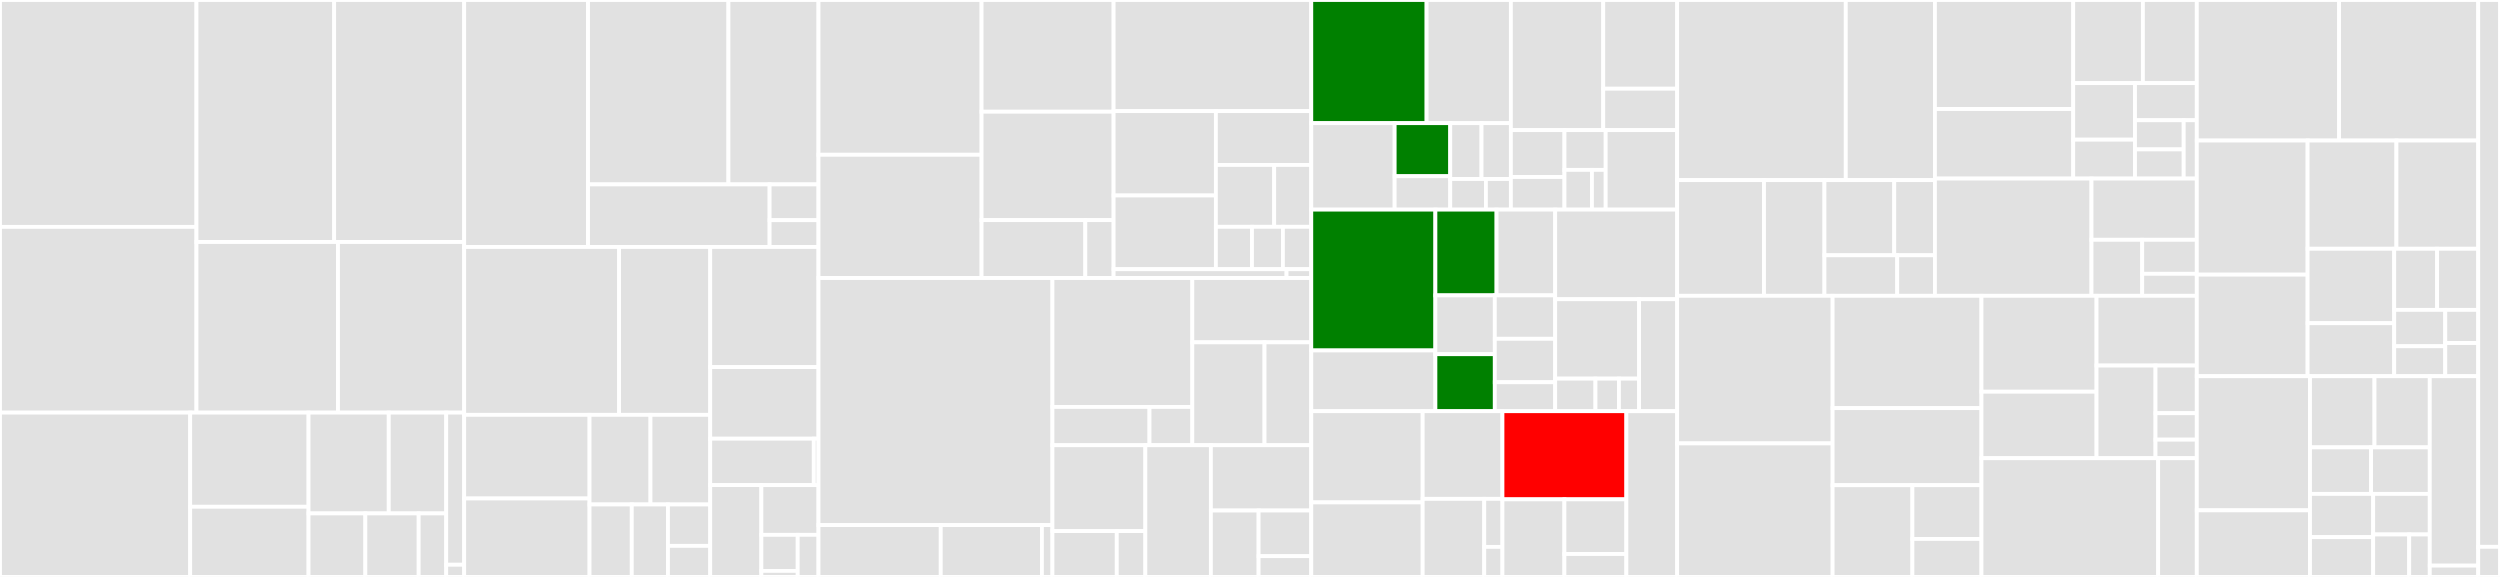 <svg baseProfile="full" width="650" height="150" viewBox="0 0 650 150" version="1.1"
xmlns="http://www.w3.org/2000/svg" xmlns:ev="http://www.w3.org/2001/xml-events"
xmlns:xlink="http://www.w3.org/1999/xlink">

<rect x="0" y="0" width="650" height="150" fill="#333333" stroke="none"/>

<style>rect.s{mask:url(#mask);}</style>
<defs>
  <pattern id="white" width="4" height="4" patternUnits="userSpaceOnUse" patternTransform="rotate(45)">
    <rect width="2" height="2" transform="translate(0,0)" fill="white"></rect>
  </pattern>
  <mask id="mask">
    <rect x="0" y="0" width="100%" height="100%" fill="url(#white)"></rect>
  </mask>
</defs>

<rect x="0" y="0" width="51.082" height="58.991" fill="#e1e1e1" stroke="white" stroke-width="1" class=" tooltipped" data-content="modules/core/04-channel/keeper/grpc_query.go"><title>modules/core/04-channel/keeper/grpc_query.go</title></rect>
<rect x="0" y="58.991" width="51.082" height="48.292" fill="#e1e1e1" stroke="white" stroke-width="1" class=" tooltipped" data-content="modules/core/04-channel/keeper/packet.go"><title>modules/core/04-channel/keeper/packet.go</title></rect>
<rect x="51.082" y="0" width="35.798" height="62.926" fill="#e1e1e1" stroke="white" stroke-width="1" class=" tooltipped" data-content="modules/core/04-channel/keeper/handshake.go"><title>modules/core/04-channel/keeper/handshake.go</title></rect>
<rect x="86.881" y="0" width="33.803" height="62.926" fill="#e1e1e1" stroke="white" stroke-width="1" class=" tooltipped" data-content="modules/core/04-channel/keeper/keeper.go"><title>modules/core/04-channel/keeper/keeper.go</title></rect>
<rect x="51.082" y="62.926" width="36.799" height="44.356" fill="#e1e1e1" stroke="white" stroke-width="1" class=" tooltipped" data-content="modules/core/04-channel/keeper/events.go"><title>modules/core/04-channel/keeper/events.go</title></rect>
<rect x="87.881" y="62.926" width="32.803" height="44.356" fill="#e1e1e1" stroke="white" stroke-width="1" class=" tooltipped" data-content="modules/core/04-channel/keeper/timeout.go"><title>modules/core/04-channel/keeper/timeout.go</title></rect>
<rect x="0" y="107.283" width="49.449" height="42.717" fill="#e1e1e1" stroke="white" stroke-width="1" class=" tooltipped" data-content="modules/core/04-channel/types/msgs.go"><title>modules/core/04-channel/types/msgs.go</title></rect>
<rect x="49.449" y="107.283" width="30.776" height="24.478" fill="#e1e1e1" stroke="white" stroke-width="1" class=" tooltipped" data-content="modules/core/04-channel/types/genesis.go"><title>modules/core/04-channel/types/genesis.go</title></rect>
<rect x="49.449" y="131.761" width="30.776" height="18.239" fill="#e1e1e1" stroke="white" stroke-width="1" class=" tooltipped" data-content="modules/core/04-channel/types/channel.go"><title>modules/core/04-channel/types/channel.go</title></rect>
<rect x="80.225" y="107.283" width="20.854" height="26.208" fill="#e1e1e1" stroke="white" stroke-width="1" class=" tooltipped" data-content="modules/core/04-channel/types/packet.go"><title>modules/core/04-channel/types/packet.go</title></rect>
<rect x="101.08" y="107.283" width="14.936" height="26.208" fill="#e1e1e1" stroke="white" stroke-width="1" class=" tooltipped" data-content="modules/core/04-channel/types/query.go"><title>modules/core/04-channel/types/query.go</title></rect>
<rect x="80.225" y="133.491" width="14.763" height="16.509" fill="#e1e1e1" stroke="white" stroke-width="1" class=" tooltipped" data-content="modules/core/04-channel/types/acknowledgement.go"><title>modules/core/04-channel/types/acknowledgement.go</title></rect>
<rect x="94.989" y="133.491" width="13.869" height="16.509" fill="#e1e1e1" stroke="white" stroke-width="1" class=" tooltipped" data-content="modules/core/04-channel/types/codec.go"><title>modules/core/04-channel/types/codec.go</title></rect>
<rect x="108.858" y="133.491" width="7.158" height="16.509" fill="#e1e1e1" stroke="white" stroke-width="1" class=" tooltipped" data-content="modules/core/04-channel/types/keys.go"><title>modules/core/04-channel/types/keys.go</title></rect>
<rect x="116.016" y="107.283" width="4.668" height="39.553" fill="#e1e1e1" stroke="white" stroke-width="1" class=" tooltipped" data-content="modules/core/04-channel/simulation/decoder.go"><title>modules/core/04-channel/simulation/decoder.go</title></rect>
<rect x="116.016" y="146.836" width="4.668" height="3.164" fill="#e1e1e1" stroke="white" stroke-width="1" class=" tooltipped" data-content="modules/core/04-channel/simulation/genesis.go"><title>modules/core/04-channel/simulation/genesis.go</title></rect>
<rect x="120.684" y="0" width="32.204" height="64.217" fill="#e1e1e1" stroke="white" stroke-width="1" class=" tooltipped" data-content="modules/core/02-client/keeper/keeper.go"><title>modules/core/02-client/keeper/keeper.go</title></rect>
<rect x="152.888" y="0" width="36.508" height="47.947" fill="#e1e1e1" stroke="white" stroke-width="1" class=" tooltipped" data-content="modules/core/02-client/keeper/grpc_query.go"><title>modules/core/02-client/keeper/grpc_query.go</title></rect>
<rect x="189.395" y="0" width="23.414" height="47.947" fill="#e1e1e1" stroke="white" stroke-width="1" class=" tooltipped" data-content="modules/core/02-client/keeper/client.go"><title>modules/core/02-client/keeper/client.go</title></rect>
<rect x="152.888" y="47.947" width="47.211" height="16.27" fill="#e1e1e1" stroke="white" stroke-width="1" class=" tooltipped" data-content="modules/core/02-client/keeper/events.go"><title>modules/core/02-client/keeper/events.go</title></rect>
<rect x="200.099" y="47.947" width="12.711" height="9.297" fill="#e1e1e1" stroke="white" stroke-width="1" class=" tooltipped" data-content="modules/core/02-client/keeper/migrations.go"><title>modules/core/02-client/keeper/migrations.go</title></rect>
<rect x="200.099" y="57.244" width="12.711" height="6.973" fill="#e1e1e1" stroke="white" stroke-width="1" class=" tooltipped" data-content="modules/core/02-client/keeper/encoding.go"><title>modules/core/02-client/keeper/encoding.go</title></rect>
<rect x="120.684" y="64.217" width="40.278" height="43.642" fill="#e1e1e1" stroke="white" stroke-width="1" class=" tooltipped" data-content="modules/core/02-client/types/msgs.go"><title>modules/core/02-client/types/msgs.go</title></rect>
<rect x="160.962" y="64.217" width="23.693" height="43.642" fill="#e1e1e1" stroke="white" stroke-width="1" class=" tooltipped" data-content="modules/core/02-client/types/genesis.go"><title>modules/core/02-client/types/genesis.go</title></rect>
<rect x="120.684" y="107.859" width="32.599" height="21.75" fill="#e1e1e1" stroke="white" stroke-width="1" class=" tooltipped" data-content="modules/core/02-client/types/codec.go"><title>modules/core/02-client/types/codec.go</title></rect>
<rect x="120.684" y="129.609" width="32.599" height="20.391" fill="#e1e1e1" stroke="white" stroke-width="1" class=" tooltipped" data-content="modules/core/02-client/types/height.go"><title>modules/core/02-client/types/height.go</title></rect>
<rect x="153.283" y="107.859" width="15.845" height="23.307" fill="#e1e1e1" stroke="white" stroke-width="1" class=" tooltipped" data-content="modules/core/02-client/types/client.go"><title>modules/core/02-client/types/client.go</title></rect>
<rect x="169.128" y="107.859" width="15.528" height="23.307" fill="#e1e1e1" stroke="white" stroke-width="1" class=" tooltipped" data-content="modules/core/02-client/types/encoding.go"><title>modules/core/02-client/types/encoding.go</title></rect>
<rect x="153.283" y="131.166" width="10.98" height="18.834" fill="#e1e1e1" stroke="white" stroke-width="1" class=" tooltipped" data-content="modules/core/02-client/types/query.go"><title>modules/core/02-client/types/query.go</title></rect>
<rect x="164.263" y="131.166" width="9.412" height="18.834" fill="#e1e1e1" stroke="white" stroke-width="1" class=" tooltipped" data-content="modules/core/02-client/types/keys.go"><title>modules/core/02-client/types/keys.go</title></rect>
<rect x="173.675" y="131.166" width="10.98" height="10.762" fill="#e1e1e1" stroke="white" stroke-width="1" class=" tooltipped" data-content="modules/core/02-client/types/params.go"><title>modules/core/02-client/types/params.go</title></rect>
<rect x="173.675" y="141.928" width="10.98" height="8.072" fill="#e1e1e1" stroke="white" stroke-width="1" class=" tooltipped" data-content="modules/core/02-client/types/params_legacy.go"><title>modules/core/02-client/types/params_legacy.go</title></rect>
<rect x="184.655" y="64.217" width="28.154" height="31.218" fill="#e1e1e1" stroke="white" stroke-width="1" class=" tooltipped" data-content="modules/core/02-client/migrations/v7/store.go"><title>modules/core/02-client/migrations/v7/store.go</title></rect>
<rect x="184.655" y="95.435" width="28.154" height="18.626" fill="#e1e1e1" stroke="white" stroke-width="1" class=" tooltipped" data-content="modules/core/02-client/migrations/v7/solomachine.go"><title>modules/core/02-client/migrations/v7/solomachine.go</title></rect>
<rect x="184.655" y="114.06" width="26.93" height="12.067" fill="#e1e1e1" stroke="white" stroke-width="1" class=" tooltipped" data-content="modules/core/02-client/migrations/v7/genesis.go"><title>modules/core/02-client/migrations/v7/genesis.go</title></rect>
<rect x="211.586" y="114.06" width="1.224" height="12.067" fill="#e1e1e1" stroke="white" stroke-width="1" class=" tooltipped" data-content="modules/core/02-client/migrations/v7/localhost.go"><title>modules/core/02-client/migrations/v7/localhost.go</title></rect>
<rect x="184.655" y="126.128" width="13.304" height="23.872" fill="#e1e1e1" stroke="white" stroke-width="1" class=" tooltipped" data-content="modules/core/02-client/genesis.go"><title>modules/core/02-client/genesis.go</title></rect>
<rect x="197.959" y="126.128" width="14.851" height="12.931" fill="#e1e1e1" stroke="white" stroke-width="1" class=" tooltipped" data-content="modules/core/02-client/abci.go"><title>modules/core/02-client/abci.go</title></rect>
<rect x="197.959" y="139.059" width="9.45" height="9.378" fill="#e1e1e1" stroke="white" stroke-width="1" class=" tooltipped" data-content="modules/core/02-client/simulation/decoder.go"><title>modules/core/02-client/simulation/decoder.go</title></rect>
<rect x="197.959" y="148.437" width="9.45" height="1.563" fill="#e1e1e1" stroke="white" stroke-width="1" class=" tooltipped" data-content="modules/core/02-client/simulation/genesis.go"><title>modules/core/02-client/simulation/genesis.go</title></rect>
<rect x="207.409" y="139.059" width="5.4" height="10.941" fill="#e1e1e1" stroke="white" stroke-width="1" class=" tooltipped" data-content="modules/core/02-client/module.go"><title>modules/core/02-client/module.go</title></rect>
<rect x="212.81" y="0" width="42.4" height="40.239" fill="#e1e1e1" stroke="white" stroke-width="1" class=" tooltipped" data-content="modules/core/03-connection/keeper/verify.go"><title>modules/core/03-connection/keeper/verify.go</title></rect>
<rect x="212.81" y="40.239" width="42.4" height="32.052" fill="#e1e1e1" stroke="white" stroke-width="1" class=" tooltipped" data-content="modules/core/03-connection/keeper/handshake.go"><title>modules/core/03-connection/keeper/handshake.go</title></rect>
<rect x="255.209" y="0" width="34.329" height="29.045" fill="#e1e1e1" stroke="white" stroke-width="1" class=" tooltipped" data-content="modules/core/03-connection/keeper/keeper.go"><title>modules/core/03-connection/keeper/keeper.go</title></rect>
<rect x="255.209" y="29.045" width="34.329" height="28.185" fill="#e1e1e1" stroke="white" stroke-width="1" class=" tooltipped" data-content="modules/core/03-connection/keeper/grpc_query.go"><title>modules/core/03-connection/keeper/grpc_query.go</title></rect>
<rect x="255.209" y="57.23" width="26.972" height="15.061" fill="#e1e1e1" stroke="white" stroke-width="1" class=" tooltipped" data-content="modules/core/03-connection/keeper/events.go"><title>modules/core/03-connection/keeper/events.go</title></rect>
<rect x="282.182" y="57.23" width="7.356" height="15.061" fill="#e1e1e1" stroke="white" stroke-width="1" class=" tooltipped" data-content="modules/core/03-connection/keeper/migrations.go"><title>modules/core/03-connection/keeper/migrations.go</title></rect>
<rect x="289.538" y="0" width="51.391" height="28.887" fill="#e1e1e1" stroke="white" stroke-width="1" class=" tooltipped" data-content="modules/core/03-connection/types/msgs.go"><title>modules/core/03-connection/types/msgs.go</title></rect>
<rect x="289.538" y="28.887" width="26.594" height="21.94" fill="#e1e1e1" stroke="white" stroke-width="1" class=" tooltipped" data-content="modules/core/03-connection/types/version.go"><title>modules/core/03-connection/types/version.go</title></rect>
<rect x="289.538" y="50.828" width="26.594" height="19.163" fill="#e1e1e1" stroke="white" stroke-width="1" class=" tooltipped" data-content="modules/core/03-connection/types/connection.go"><title>modules/core/03-connection/types/connection.go</title></rect>
<rect x="316.132" y="28.887" width="24.797" height="13.999" fill="#e1e1e1" stroke="white" stroke-width="1" class=" tooltipped" data-content="modules/core/03-connection/types/genesis.go"><title>modules/core/03-connection/types/genesis.go</title></rect>
<rect x="316.132" y="42.887" width="15.154" height="16.084" fill="#e1e1e1" stroke="white" stroke-width="1" class=" tooltipped" data-content="modules/core/03-connection/types/query.go"><title>modules/core/03-connection/types/query.go</title></rect>
<rect x="331.285" y="42.887" width="9.643" height="16.084" fill="#e1e1e1" stroke="white" stroke-width="1" class=" tooltipped" data-content="modules/core/03-connection/types/codec.go"><title>modules/core/03-connection/types/codec.go</title></rect>
<rect x="316.132" y="58.971" width="9.383" height="11.021" fill="#e1e1e1" stroke="white" stroke-width="1" class=" tooltipped" data-content="modules/core/03-connection/types/keys.go"><title>modules/core/03-connection/types/keys.go</title></rect>
<rect x="325.514" y="58.971" width="8.042" height="11.021" fill="#e1e1e1" stroke="white" stroke-width="1" class=" tooltipped" data-content="modules/core/03-connection/types/params_legacy.go"><title>modules/core/03-connection/types/params_legacy.go</title></rect>
<rect x="333.557" y="58.971" width="7.372" height="11.021" fill="#e1e1e1" stroke="white" stroke-width="1" class=" tooltipped" data-content="modules/core/03-connection/types/params.go"><title>modules/core/03-connection/types/params.go</title></rect>
<rect x="289.538" y="69.991" width="44.967" height="2.3" fill="#e1e1e1" stroke="white" stroke-width="1" class=" tooltipped" data-content="modules/core/03-connection/simulation/decoder.go"><title>modules/core/03-connection/simulation/decoder.go</title></rect>
<rect x="334.505" y="69.991" width="6.424" height="2.3" fill="#e1e1e1" stroke="white" stroke-width="1" class=" tooltipped" data-content="modules/core/03-connection/simulation/genesis.go"><title>modules/core/03-connection/simulation/genesis.go</title></rect>
<rect x="212.81" y="72.291" width="60.828" height="64.232" fill="#e1e1e1" stroke="white" stroke-width="1" class=" tooltipped" data-content="modules/core/keeper/msg_server.go"><title>modules/core/keeper/msg_server.go</title></rect>
<rect x="212.81" y="136.522" width="31.784" height="13.478" fill="#e1e1e1" stroke="white" stroke-width="1" class=" tooltipped" data-content="modules/core/keeper/grpc_query.go"><title>modules/core/keeper/grpc_query.go</title></rect>
<rect x="244.594" y="136.522" width="26.304" height="13.478" fill="#e1e1e1" stroke="white" stroke-width="1" class=" tooltipped" data-content="modules/core/keeper/keeper.go"><title>modules/core/keeper/keeper.go</title></rect>
<rect x="270.898" y="136.522" width="2.74" height="13.478" fill="#e1e1e1" stroke="white" stroke-width="1" class=" tooltipped" data-content="modules/core/keeper/migrations.go"><title>modules/core/keeper/migrations.go</title></rect>
<rect x="273.638" y="72.291" width="36.364" height="33.512" fill="#e1e1e1" stroke="white" stroke-width="1" class=" tooltipped" data-content="modules/core/23-commitment/types/merkle.go"><title>modules/core/23-commitment/types/merkle.go</title></rect>
<rect x="273.638" y="105.803" width="25.232" height="9.952" fill="#e1e1e1" stroke="white" stroke-width="1" class=" tooltipped" data-content="modules/core/23-commitment/types/codec.go"><title>modules/core/23-commitment/types/codec.go</title></rect>
<rect x="298.87" y="105.803" width="11.132" height="9.952" fill="#e1e1e1" stroke="white" stroke-width="1" class=" tooltipped" data-content="modules/core/23-commitment/types/utils.go"><title>modules/core/23-commitment/types/utils.go</title></rect>
<rect x="310.002" y="72.291" width="30.927" height="16.717" fill="#e1e1e1" stroke="white" stroke-width="1" class=" tooltipped" data-content="modules/core/24-host/keys.go"><title>modules/core/24-host/keys.go</title></rect>
<rect x="310.002" y="89.008" width="18.777" height="26.747" fill="#e1e1e1" stroke="white" stroke-width="1" class=" tooltipped" data-content="modules/core/24-host/parse.go"><title>modules/core/24-host/parse.go</title></rect>
<rect x="328.779" y="89.008" width="12.15" height="26.747" fill="#e1e1e1" stroke="white" stroke-width="1" class=" tooltipped" data-content="modules/core/24-host/validate.go"><title>modules/core/24-host/validate.go</title></rect>
<rect x="273.638" y="115.755" width="24.156" height="22.32" fill="#e1e1e1" stroke="white" stroke-width="1" class=" tooltipped" data-content="modules/core/simulation/proposals.go"><title>modules/core/simulation/proposals.go</title></rect>
<rect x="273.638" y="138.075" width="16.723" height="11.925" fill="#e1e1e1" stroke="white" stroke-width="1" class=" tooltipped" data-content="modules/core/simulation/genesis.go"><title>modules/core/simulation/genesis.go</title></rect>
<rect x="290.361" y="138.075" width="7.433" height="11.925" fill="#e1e1e1" stroke="white" stroke-width="1" class=" tooltipped" data-content="modules/core/simulation/decoder.go"><title>modules/core/simulation/decoder.go</title></rect>
<rect x="297.793" y="115.755" width="17.038" height="34.245" fill="#e1e1e1" stroke="white" stroke-width="1" class=" tooltipped" data-content="modules/core/module.go"><title>modules/core/module.go</title></rect>
<rect x="314.832" y="115.755" width="26.097" height="16.981" fill="#e1e1e1" stroke="white" stroke-width="1" class=" tooltipped" data-content="modules/core/ante/ante.go"><title>modules/core/ante/ante.go</title></rect>
<rect x="314.832" y="132.736" width="12.407" height="17.264" fill="#e1e1e1" stroke="white" stroke-width="1" class=" tooltipped" data-content="modules/core/05-port/keeper/keeper.go"><title>modules/core/05-port/keeper/keeper.go</title></rect>
<rect x="327.239" y="132.736" width="13.69" height="11.869" fill="#e1e1e1" stroke="white" stroke-width="1" class=" tooltipped" data-content="modules/core/migrations/v7/genesis.go"><title>modules/core/migrations/v7/genesis.go</title></rect>
<rect x="327.239" y="144.605" width="13.69" height="5.395" fill="#e1e1e1" stroke="white" stroke-width="1" class=" tooltipped" data-content="modules/core/genesis.go"><title>modules/core/genesis.go</title></rect>
<rect x="340.929" y="0" width="29.987" height="32.019" fill="green" stroke="white" stroke-width="1" class=" tooltipped" data-content="modules/apps/27-interchain-accounts/host/keeper/keeper.go"><title>modules/apps/27-interchain-accounts/host/keeper/keeper.go</title></rect>
<rect x="370.916" y="0" width="21.914" height="32.019" fill="#e1e1e1" stroke="white" stroke-width="1" class=" tooltipped" data-content="modules/apps/27-interchain-accounts/host/keeper/relay.go"><title>modules/apps/27-interchain-accounts/host/keeper/relay.go</title></rect>
<rect x="340.929" y="32.019" width="21.68" height="22.484" fill="#e1e1e1" stroke="white" stroke-width="1" class=" tooltipped" data-content="modules/apps/27-interchain-accounts/host/keeper/handshake.go"><title>modules/apps/27-interchain-accounts/host/keeper/handshake.go</title></rect>
<rect x="362.609" y="32.019" width="14.453" height="13.797" fill="green" stroke="white" stroke-width="1" class=" tooltipped" data-content="modules/apps/27-interchain-accounts/host/keeper/genesis.go"><title>modules/apps/27-interchain-accounts/host/keeper/genesis.go</title></rect>
<rect x="362.609" y="45.816" width="14.453" height="8.687" fill="#e1e1e1" stroke="white" stroke-width="1" class=" tooltipped" data-content="modules/apps/27-interchain-accounts/host/keeper/account.go"><title>modules/apps/27-interchain-accounts/host/keeper/account.go</title></rect>
<rect x="377.062" y="32.019" width="8.138" height="14.521" fill="#e1e1e1" stroke="white" stroke-width="1" class=" tooltipped" data-content="modules/apps/27-interchain-accounts/host/keeper/events.go"><title>modules/apps/27-interchain-accounts/host/keeper/events.go</title></rect>
<rect x="385.2" y="32.019" width="7.629" height="14.521" fill="#e1e1e1" stroke="white" stroke-width="1" class=" tooltipped" data-content="modules/apps/27-interchain-accounts/host/keeper/migrations.go"><title>modules/apps/27-interchain-accounts/host/keeper/migrations.go</title></rect>
<rect x="377.062" y="46.54" width="9.275" height="7.963" fill="#e1e1e1" stroke="white" stroke-width="1" class=" tooltipped" data-content="modules/apps/27-interchain-accounts/host/keeper/msg_server.go"><title>modules/apps/27-interchain-accounts/host/keeper/msg_server.go</title></rect>
<rect x="386.337" y="46.54" width="6.492" height="7.963" fill="#e1e1e1" stroke="white" stroke-width="1" class=" tooltipped" data-content="modules/apps/27-interchain-accounts/host/keeper/grpc_query.go"><title>modules/apps/27-interchain-accounts/host/keeper/grpc_query.go</title></rect>
<rect x="392.83" y="0" width="24.016" height="33.83" fill="#e1e1e1" stroke="white" stroke-width="1" class=" tooltipped" data-content="modules/apps/27-interchain-accounts/host/client/cli/tx.go"><title>modules/apps/27-interchain-accounts/host/client/cli/tx.go</title></rect>
<rect x="416.845" y="0" width="19.213" height="23.066" fill="#e1e1e1" stroke="white" stroke-width="1" class=" tooltipped" data-content="modules/apps/27-interchain-accounts/host/client/cli/query.go"><title>modules/apps/27-interchain-accounts/host/client/cli/query.go</title></rect>
<rect x="416.845" y="23.066" width="19.213" height="10.764" fill="#e1e1e1" stroke="white" stroke-width="1" class=" tooltipped" data-content="modules/apps/27-interchain-accounts/host/client/cli/cli.go"><title>modules/apps/27-interchain-accounts/host/client/cli/cli.go</title></rect>
<rect x="392.83" y="33.83" width="13.933" height="12.192" fill="#e1e1e1" stroke="white" stroke-width="1" class=" tooltipped" data-content="modules/apps/27-interchain-accounts/host/types/params_legacy.go"><title>modules/apps/27-interchain-accounts/host/types/params_legacy.go</title></rect>
<rect x="392.83" y="46.022" width="13.933" height="8.481" fill="#e1e1e1" stroke="white" stroke-width="1" class=" tooltipped" data-content="modules/apps/27-interchain-accounts/host/types/msgs.go"><title>modules/apps/27-interchain-accounts/host/types/msgs.go</title></rect>
<rect x="406.763" y="33.83" width="10.718" height="10.337" fill="#e1e1e1" stroke="white" stroke-width="1" class=" tooltipped" data-content="modules/apps/27-interchain-accounts/host/types/params.go"><title>modules/apps/27-interchain-accounts/host/types/params.go</title></rect>
<rect x="406.763" y="44.166" width="7.145" height="10.337" fill="#e1e1e1" stroke="white" stroke-width="1" class=" tooltipped" data-content="modules/apps/27-interchain-accounts/host/types/keys.go"><title>modules/apps/27-interchain-accounts/host/types/keys.go</title></rect>
<rect x="413.908" y="44.166" width="3.573" height="10.337" fill="#e1e1e1" stroke="white" stroke-width="1" class=" tooltipped" data-content="modules/apps/27-interchain-accounts/host/types/codec.go"><title>modules/apps/27-interchain-accounts/host/types/codec.go</title></rect>
<rect x="417.48" y="33.83" width="18.577" height="20.674" fill="#e1e1e1" stroke="white" stroke-width="1" class=" tooltipped" data-content="modules/apps/27-interchain-accounts/host/ibc_module.go"><title>modules/apps/27-interchain-accounts/host/ibc_module.go</title></rect>
<rect x="340.929" y="54.503" width="32.273" height="36.616" fill="green" stroke="white" stroke-width="1" class=" tooltipped" data-content="modules/apps/27-interchain-accounts/controller/keeper/keeper.go"><title>modules/apps/27-interchain-accounts/controller/keeper/keeper.go</title></rect>
<rect x="340.929" y="91.119" width="32.273" height="15.791" fill="#e1e1e1" stroke="white" stroke-width="1" class=" tooltipped" data-content="modules/apps/27-interchain-accounts/controller/keeper/handshake.go"><title>modules/apps/27-interchain-accounts/controller/keeper/handshake.go</title></rect>
<rect x="373.202" y="54.503" width="15.904" height="22.291" fill="green" stroke="white" stroke-width="1" class=" tooltipped" data-content="modules/apps/27-interchain-accounts/controller/keeper/account.go"><title>modules/apps/27-interchain-accounts/controller/keeper/account.go</title></rect>
<rect x="389.107" y="54.503" width="15.242" height="22.291" fill="#e1e1e1" stroke="white" stroke-width="1" class=" tooltipped" data-content="modules/apps/27-interchain-accounts/controller/keeper/msg_server.go"><title>modules/apps/27-interchain-accounts/controller/keeper/msg_server.go</title></rect>
<rect x="373.202" y="76.794" width="15.45" height="15.297" fill="#e1e1e1" stroke="white" stroke-width="1" class=" tooltipped" data-content="modules/apps/27-interchain-accounts/controller/keeper/migrations.go"><title>modules/apps/27-interchain-accounts/controller/keeper/migrations.go</title></rect>
<rect x="373.202" y="92.091" width="15.45" height="14.819" fill="green" stroke="white" stroke-width="1" class=" tooltipped" data-content="modules/apps/27-interchain-accounts/controller/keeper/genesis.go"><title>modules/apps/27-interchain-accounts/controller/keeper/genesis.go</title></rect>
<rect x="388.653" y="76.794" width="15.696" height="11.294" fill="#e1e1e1" stroke="white" stroke-width="1" class=" tooltipped" data-content="modules/apps/27-interchain-accounts/controller/keeper/grpc_query.go"><title>modules/apps/27-interchain-accounts/controller/keeper/grpc_query.go</title></rect>
<rect x="388.653" y="88.087" width="15.696" height="11.294" fill="#e1e1e1" stroke="white" stroke-width="1" class=" tooltipped" data-content="modules/apps/27-interchain-accounts/controller/keeper/relay.go"><title>modules/apps/27-interchain-accounts/controller/keeper/relay.go</title></rect>
<rect x="388.653" y="99.381" width="15.696" height="7.529" fill="#e1e1e1" stroke="white" stroke-width="1" class=" tooltipped" data-content="modules/apps/27-interchain-accounts/controller/keeper/events.go"><title>modules/apps/27-interchain-accounts/controller/keeper/events.go</title></rect>
<rect x="404.348" y="54.503" width="31.71" height="23.292" fill="#e1e1e1" stroke="white" stroke-width="1" class=" tooltipped" data-content="modules/apps/27-interchain-accounts/controller/ibc_middleware.go"><title>modules/apps/27-interchain-accounts/controller/ibc_middleware.go</title></rect>
<rect x="404.348" y="77.795" width="21.816" height="20.651" fill="#e1e1e1" stroke="white" stroke-width="1" class=" tooltipped" data-content="modules/apps/27-interchain-accounts/controller/types/msgs.go"><title>modules/apps/27-interchain-accounts/controller/types/msgs.go</title></rect>
<rect x="404.348" y="98.446" width="10.472" height="8.464" fill="#e1e1e1" stroke="white" stroke-width="1" class=" tooltipped" data-content="modules/apps/27-interchain-accounts/controller/types/params_legacy.go"><title>modules/apps/27-interchain-accounts/controller/types/params_legacy.go</title></rect>
<rect x="414.82" y="98.446" width="6.109" height="8.464" fill="#e1e1e1" stroke="white" stroke-width="1" class=" tooltipped" data-content="modules/apps/27-interchain-accounts/controller/types/codec.go"><title>modules/apps/27-interchain-accounts/controller/types/codec.go</title></rect>
<rect x="420.929" y="98.446" width="5.236" height="8.464" fill="#e1e1e1" stroke="white" stroke-width="1" class=" tooltipped" data-content="modules/apps/27-interchain-accounts/controller/types/params.go"><title>modules/apps/27-interchain-accounts/controller/types/params.go</title></rect>
<rect x="426.164" y="77.795" width="9.893" height="29.115" fill="#e1e1e1" stroke="white" stroke-width="1" class=" tooltipped" data-content="modules/apps/27-interchain-accounts/controller/migrations/v6/migrations.go"><title>modules/apps/27-interchain-accounts/controller/migrations/v6/migrations.go</title></rect>
<rect x="340.929" y="106.91" width="28.967" height="23.712" fill="#e1e1e1" stroke="white" stroke-width="1" class=" tooltipped" data-content="modules/apps/27-interchain-accounts/types/metadata.go"><title>modules/apps/27-interchain-accounts/types/metadata.go</title></rect>
<rect x="340.929" y="130.622" width="28.967" height="19.378" fill="#e1e1e1" stroke="white" stroke-width="1" class=" tooltipped" data-content="modules/apps/27-interchain-accounts/types/account.go"><title>modules/apps/27-interchain-accounts/types/account.go</title></rect>
<rect x="369.896" y="106.91" width="20.74" height="22.791" fill="#e1e1e1" stroke="white" stroke-width="1" class=" tooltipped" data-content="modules/apps/27-interchain-accounts/types/codec.go"><title>modules/apps/27-interchain-accounts/types/codec.go</title></rect>
<rect x="369.896" y="129.701" width="16.01" height="20.299" fill="#e1e1e1" stroke="white" stroke-width="1" class=" tooltipped" data-content="modules/apps/27-interchain-accounts/types/packet.go"><title>modules/apps/27-interchain-accounts/types/packet.go</title></rect>
<rect x="385.906" y="129.701" width="4.73" height="12.491" fill="#e1e1e1" stroke="white" stroke-width="1" class=" tooltipped" data-content="modules/apps/27-interchain-accounts/types/keys.go"><title>modules/apps/27-interchain-accounts/types/keys.go</title></rect>
<rect x="385.906" y="142.193" width="4.73" height="7.807" fill="#e1e1e1" stroke="white" stroke-width="1" class=" tooltipped" data-content="modules/apps/27-interchain-accounts/types/port.go"><title>modules/apps/27-interchain-accounts/types/port.go</title></rect>
<rect x="390.636" y="106.91" width="32.224" height="22.92" fill="red" stroke="white" stroke-width="1" class=" tooltipped" data-content="modules/apps/27-interchain-accounts/module.go"><title>modules/apps/27-interchain-accounts/module.go</title></rect>
<rect x="390.636" y="129.83" width="16.112" height="20.17" fill="#e1e1e1" stroke="white" stroke-width="1" class=" tooltipped" data-content="modules/apps/27-interchain-accounts/simulation/genesis.go"><title>modules/apps/27-interchain-accounts/simulation/genesis.go</title></rect>
<rect x="406.748" y="129.83" width="16.112" height="14.211" fill="#e1e1e1" stroke="white" stroke-width="1" class=" tooltipped" data-content="modules/apps/27-interchain-accounts/simulation/proposals.go"><title>modules/apps/27-interchain-accounts/simulation/proposals.go</title></rect>
<rect x="406.748" y="144.041" width="16.112" height="5.959" fill="#e1e1e1" stroke="white" stroke-width="1" class=" tooltipped" data-content="modules/apps/27-interchain-accounts/simulation/decoder.go"><title>modules/apps/27-interchain-accounts/simulation/decoder.go</title></rect>
<rect x="422.86" y="106.91" width="13.198" height="43.09" fill="#e1e1e1" stroke="white" stroke-width="1" class=" tooltipped" data-content="modules/apps/27-interchain-accounts/genesis/types/genesis.go"><title>modules/apps/27-interchain-accounts/genesis/types/genesis.go</title></rect>
<rect x="436.058" y="0" width="43.844" height="46.831" fill="#e1e1e1" stroke="white" stroke-width="1" class=" tooltipped" data-content="modules/apps/transfer/keeper/relay.go"><title>modules/apps/transfer/keeper/relay.go</title></rect>
<rect x="479.902" y="0" width="23.184" height="46.831" fill="#e1e1e1" stroke="white" stroke-width="1" class=" tooltipped" data-content="modules/apps/transfer/keeper/keeper.go"><title>modules/apps/transfer/keeper/keeper.go</title></rect>
<rect x="436.058" y="46.831" width="22.588" height="30.082" fill="#e1e1e1" stroke="white" stroke-width="1" class=" tooltipped" data-content="modules/apps/transfer/keeper/grpc_query.go"><title>modules/apps/transfer/keeper/grpc_query.go</title></rect>
<rect x="458.646" y="46.831" width="15.713" height="30.082" fill="#e1e1e1" stroke="white" stroke-width="1" class=" tooltipped" data-content="modules/apps/transfer/keeper/migrations.go"><title>modules/apps/transfer/keeper/migrations.go</title></rect>
<rect x="474.359" y="46.831" width="18.143" height="19.541" fill="#e1e1e1" stroke="white" stroke-width="1" class=" tooltipped" data-content="modules/apps/transfer/keeper/msg_server.go"><title>modules/apps/transfer/keeper/msg_server.go</title></rect>
<rect x="492.502" y="46.831" width="10.583" height="19.541" fill="#e1e1e1" stroke="white" stroke-width="1" class=" tooltipped" data-content="modules/apps/transfer/keeper/invariants.go"><title>modules/apps/transfer/keeper/invariants.go</title></rect>
<rect x="474.359" y="66.372" width="18.917" height="10.542" fill="#e1e1e1" stroke="white" stroke-width="1" class=" tooltipped" data-content="modules/apps/transfer/keeper/genesis.go"><title>modules/apps/transfer/keeper/genesis.go</title></rect>
<rect x="493.276" y="66.372" width="9.809" height="10.542" fill="#e1e1e1" stroke="white" stroke-width="1" class=" tooltipped" data-content="modules/apps/transfer/keeper/encoding.go"><title>modules/apps/transfer/keeper/encoding.go</title></rect>
<rect x="503.085" y="0" width="35.951" height="28.351" fill="#e1e1e1" stroke="white" stroke-width="1" class=" tooltipped" data-content="modules/apps/transfer/types/trace.go"><title>modules/apps/transfer/types/trace.go</title></rect>
<rect x="503.085" y="28.351" width="35.951" height="18.079" fill="#e1e1e1" stroke="white" stroke-width="1" class=" tooltipped" data-content="modules/apps/transfer/types/transfer_authorization.go"><title>modules/apps/transfer/types/transfer_authorization.go</title></rect>
<rect x="539.036" y="0" width="18.118" height="21.606" fill="#e1e1e1" stroke="white" stroke-width="1" class=" tooltipped" data-content="modules/apps/transfer/types/msgs.go"><title>modules/apps/transfer/types/msgs.go</title></rect>
<rect x="557.153" y="0" width="14.015" height="21.606" fill="#e1e1e1" stroke="white" stroke-width="1" class=" tooltipped" data-content="modules/apps/transfer/types/packet.go"><title>modules/apps/transfer/types/packet.go</title></rect>
<rect x="539.036" y="21.606" width="16.066" height="14.71" fill="#e1e1e1" stroke="white" stroke-width="1" class=" tooltipped" data-content="modules/apps/transfer/types/codec.go"><title>modules/apps/transfer/types/codec.go</title></rect>
<rect x="539.036" y="36.317" width="16.066" height="10.113" fill="#e1e1e1" stroke="white" stroke-width="1" class=" tooltipped" data-content="modules/apps/transfer/types/genesis.go"><title>modules/apps/transfer/types/genesis.go</title></rect>
<rect x="555.102" y="21.606" width="16.066" height="9.654" fill="#e1e1e1" stroke="white" stroke-width="1" class=" tooltipped" data-content="modules/apps/transfer/types/coin.go"><title>modules/apps/transfer/types/coin.go</title></rect>
<rect x="555.102" y="31.26" width="12.658" height="7.585" fill="#e1e1e1" stroke="white" stroke-width="1" class=" tooltipped" data-content="modules/apps/transfer/types/keys.go"><title>modules/apps/transfer/types/keys.go</title></rect>
<rect x="555.102" y="38.845" width="12.658" height="7.585" fill="#e1e1e1" stroke="white" stroke-width="1" class=" tooltipped" data-content="modules/apps/transfer/types/params_legacy.go"><title>modules/apps/transfer/types/params_legacy.go</title></rect>
<rect x="567.761" y="31.26" width="3.408" height="15.17" fill="#e1e1e1" stroke="white" stroke-width="1" class=" tooltipped" data-content="modules/apps/transfer/types/params.go"><title>modules/apps/transfer/types/params.go</title></rect>
<rect x="503.085" y="46.43" width="40.705" height="30.483" fill="#e1e1e1" stroke="white" stroke-width="1" class=" tooltipped" data-content="modules/apps/transfer/ibc_module.go"><title>modules/apps/transfer/ibc_module.go</title></rect>
<rect x="543.79" y="46.43" width="27.379" height="15.916" fill="#e1e1e1" stroke="white" stroke-width="1" class=" tooltipped" data-content="modules/apps/transfer/module.go"><title>modules/apps/transfer/module.go</title></rect>
<rect x="543.79" y="62.346" width="13.182" height="14.567" fill="#e1e1e1" stroke="white" stroke-width="1" class=" tooltipped" data-content="modules/apps/transfer/simulation/genesis.go"><title>modules/apps/transfer/simulation/genesis.go</title></rect>
<rect x="556.972" y="62.346" width="14.196" height="8.844" fill="#e1e1e1" stroke="white" stroke-width="1" class=" tooltipped" data-content="modules/apps/transfer/simulation/proposals.go"><title>modules/apps/transfer/simulation/proposals.go</title></rect>
<rect x="556.972" y="71.19" width="14.196" height="5.723" fill="#e1e1e1" stroke="white" stroke-width="1" class=" tooltipped" data-content="modules/apps/transfer/simulation/decoder.go"><title>modules/apps/transfer/simulation/decoder.go</title></rect>
<rect x="436.058" y="76.913" width="40.422" height="38.371" fill="#e1e1e1" stroke="white" stroke-width="1" class=" tooltipped" data-content="modules/apps/29-fee/keeper/keeper.go"><title>modules/apps/29-fee/keeper/keeper.go</title></rect>
<rect x="436.058" y="115.284" width="40.422" height="34.716" fill="#e1e1e1" stroke="white" stroke-width="1" class=" tooltipped" data-content="modules/apps/29-fee/keeper/grpc_query.go"><title>modules/apps/29-fee/keeper/grpc_query.go</title></rect>
<rect x="476.48" y="76.913" width="38.704" height="29.197" fill="#e1e1e1" stroke="white" stroke-width="1" class=" tooltipped" data-content="modules/apps/29-fee/keeper/escrow.go"><title>modules/apps/29-fee/keeper/escrow.go</title></rect>
<rect x="476.48" y="106.11" width="38.704" height="20.037" fill="#e1e1e1" stroke="white" stroke-width="1" class=" tooltipped" data-content="modules/apps/29-fee/keeper/msg_server.go"><title>modules/apps/29-fee/keeper/msg_server.go</title></rect>
<rect x="476.48" y="126.147" width="20.745" height="23.853" fill="#e1e1e1" stroke="white" stroke-width="1" class=" tooltipped" data-content="modules/apps/29-fee/keeper/events.go"><title>modules/apps/29-fee/keeper/events.go</title></rect>
<rect x="497.225" y="126.147" width="17.959" height="13.983" fill="#e1e1e1" stroke="white" stroke-width="1" class=" tooltipped" data-content="modules/apps/29-fee/keeper/relay.go"><title>modules/apps/29-fee/keeper/relay.go</title></rect>
<rect x="497.225" y="140.13" width="17.959" height="9.87" fill="#e1e1e1" stroke="white" stroke-width="1" class=" tooltipped" data-content="modules/apps/29-fee/keeper/genesis.go"><title>modules/apps/29-fee/keeper/genesis.go</title></rect>
<rect x="515.184" y="76.913" width="29.917" height="24.935" fill="#e1e1e1" stroke="white" stroke-width="1" class=" tooltipped" data-content="modules/apps/29-fee/types/msgs.go"><title>modules/apps/29-fee/types/msgs.go</title></rect>
<rect x="515.184" y="101.848" width="29.917" height="17.281" fill="#e1e1e1" stroke="white" stroke-width="1" class=" tooltipped" data-content="modules/apps/29-fee/types/keys.go"><title>modules/apps/29-fee/types/keys.go</title></rect>
<rect x="545.101" y="76.913" width="26.068" height="18.133" fill="#e1e1e1" stroke="white" stroke-width="1" class=" tooltipped" data-content="modules/apps/29-fee/types/genesis.go"><title>modules/apps/29-fee/types/genesis.go</title></rect>
<rect x="545.101" y="95.046" width="15.334" height="24.083" fill="#e1e1e1" stroke="white" stroke-width="1" class=" tooltipped" data-content="modules/apps/29-fee/types/fee.go"><title>modules/apps/29-fee/types/fee.go</title></rect>
<rect x="560.435" y="95.046" width="10.734" height="12.386" fill="#e1e1e1" stroke="white" stroke-width="1" class=" tooltipped" data-content="modules/apps/29-fee/types/codec.go"><title>modules/apps/29-fee/types/codec.go</title></rect>
<rect x="560.435" y="107.432" width="10.734" height="6.881" fill="#e1e1e1" stroke="white" stroke-width="1" class=" tooltipped" data-content="modules/apps/29-fee/types/ack.go"><title>modules/apps/29-fee/types/ack.go</title></rect>
<rect x="560.435" y="114.313" width="10.734" height="4.817" fill="#e1e1e1" stroke="white" stroke-width="1" class=" tooltipped" data-content="modules/apps/29-fee/types/metadata.go"><title>modules/apps/29-fee/types/metadata.go</title></rect>
<rect x="515.184" y="119.129" width="45.936" height="30.871" fill="#e1e1e1" stroke="white" stroke-width="1" class=" tooltipped" data-content="modules/apps/29-fee/ibc_middleware.go"><title>modules/apps/29-fee/ibc_middleware.go</title></rect>
<rect x="561.12" y="119.129" width="10.049" height="30.871" fill="#e1e1e1" stroke="white" stroke-width="1" class=" tooltipped" data-content="modules/apps/29-fee/module.go"><title>modules/apps/29-fee/module.go</title></rect>
<rect x="571.169" y="0" width="36.989" height="36.541" fill="#e1e1e1" stroke="white" stroke-width="1" class=" tooltipped" data-content="modules/light-clients/07-tendermint/client_state.go"><title>modules/light-clients/07-tendermint/client_state.go</title></rect>
<rect x="608.157" y="0" width="36.18" height="36.541" fill="#e1e1e1" stroke="white" stroke-width="1" class=" tooltipped" data-content="modules/light-clients/07-tendermint/store.go"><title>modules/light-clients/07-tendermint/store.go</title></rect>
<rect x="571.169" y="36.541" width="28.809" height="34.866" fill="#e1e1e1" stroke="white" stroke-width="1" class=" tooltipped" data-content="modules/light-clients/07-tendermint/update.go"><title>modules/light-clients/07-tendermint/update.go</title></rect>
<rect x="571.169" y="71.407" width="28.809" height="26.406" fill="#e1e1e1" stroke="white" stroke-width="1" class=" tooltipped" data-content="modules/light-clients/07-tendermint/misbehaviour_handle.go"><title>modules/light-clients/07-tendermint/misbehaviour_handle.go</title></rect>
<rect x="599.978" y="36.541" width="23.098" height="28.138" fill="#e1e1e1" stroke="white" stroke-width="1" class=" tooltipped" data-content="modules/light-clients/07-tendermint/upgrade.go"><title>modules/light-clients/07-tendermint/upgrade.go</title></rect>
<rect x="623.077" y="36.541" width="21.261" height="28.138" fill="#e1e1e1" stroke="white" stroke-width="1" class=" tooltipped" data-content="modules/light-clients/07-tendermint/misbehaviour.go"><title>modules/light-clients/07-tendermint/misbehaviour.go</title></rect>
<rect x="599.978" y="64.679" width="22.514" height="19.355" fill="#e1e1e1" stroke="white" stroke-width="1" class=" tooltipped" data-content="modules/light-clients/07-tendermint/proposal_handle.go"><title>modules/light-clients/07-tendermint/proposal_handle.go</title></rect>
<rect x="599.978" y="84.035" width="22.514" height="13.778" fill="#e1e1e1" stroke="white" stroke-width="1" class=" tooltipped" data-content="modules/light-clients/07-tendermint/header.go"><title>modules/light-clients/07-tendermint/header.go</title></rect>
<rect x="622.492" y="64.679" width="11.155" height="15.891" fill="#e1e1e1" stroke="white" stroke-width="1" class=" tooltipped" data-content="modules/light-clients/07-tendermint/migrations/migrations.go"><title>modules/light-clients/07-tendermint/migrations/migrations.go</title></rect>
<rect x="633.647" y="64.679" width="10.69" height="15.891" fill="#e1e1e1" stroke="white" stroke-width="1" class=" tooltipped" data-content="modules/light-clients/07-tendermint/consensus_state.go"><title>modules/light-clients/07-tendermint/consensus_state.go</title></rect>
<rect x="622.492" y="80.57" width="13.278" height="9.456" fill="#e1e1e1" stroke="white" stroke-width="1" class=" tooltipped" data-content="modules/light-clients/07-tendermint/codec.go"><title>modules/light-clients/07-tendermint/codec.go</title></rect>
<rect x="622.492" y="90.026" width="13.278" height="7.787" fill="#e1e1e1" stroke="white" stroke-width="1" class=" tooltipped" data-content="modules/light-clients/07-tendermint/module.go"><title>modules/light-clients/07-tendermint/module.go</title></rect>
<rect x="635.771" y="80.57" width="8.567" height="8.621" fill="#e1e1e1" stroke="white" stroke-width="1" class=" tooltipped" data-content="modules/light-clients/07-tendermint/fraction.go"><title>modules/light-clients/07-tendermint/fraction.go</title></rect>
<rect x="635.771" y="89.191" width="8.567" height="8.621" fill="#e1e1e1" stroke="white" stroke-width="1" class=" tooltipped" data-content="modules/light-clients/07-tendermint/genesis.go"><title>modules/light-clients/07-tendermint/genesis.go</title></rect>
<rect x="571.169" y="97.813" width="29.437" height="34.875" fill="#e1e1e1" stroke="white" stroke-width="1" class=" tooltipped" data-content="modules/light-clients/06-solomachine/client_state.go"><title>modules/light-clients/06-solomachine/client_state.go</title></rect>
<rect x="571.169" y="132.688" width="29.437" height="17.312" fill="#e1e1e1" stroke="white" stroke-width="1" class=" tooltipped" data-content="modules/light-clients/06-solomachine/update.go"><title>modules/light-clients/06-solomachine/update.go</title></rect>
<rect x="600.606" y="97.813" width="16.765" height="18.503" fill="#e1e1e1" stroke="white" stroke-width="1" class=" tooltipped" data-content="modules/light-clients/06-solomachine/misbehaviour_handle.go"><title>modules/light-clients/06-solomachine/misbehaviour_handle.go</title></rect>
<rect x="617.371" y="97.813" width="14.37" height="18.503" fill="#e1e1e1" stroke="white" stroke-width="1" class=" tooltipped" data-content="modules/light-clients/06-solomachine/misbehaviour.go"><title>modules/light-clients/06-solomachine/misbehaviour.go</title></rect>
<rect x="600.606" y="116.316" width="15.873" height="12.098" fill="#e1e1e1" stroke="white" stroke-width="1" class=" tooltipped" data-content="modules/light-clients/06-solomachine/header.go"><title>modules/light-clients/06-solomachine/header.go</title></rect>
<rect x="616.479" y="116.316" width="15.263" height="12.098" fill="#e1e1e1" stroke="white" stroke-width="1" class=" tooltipped" data-content="modules/light-clients/06-solomachine/codec.go"><title>modules/light-clients/06-solomachine/codec.go</title></rect>
<rect x="600.606" y="128.414" width="16.423" height="11.243" fill="#e1e1e1" stroke="white" stroke-width="1" class=" tooltipped" data-content="modules/light-clients/06-solomachine/consensus_state.go"><title>modules/light-clients/06-solomachine/consensus_state.go</title></rect>
<rect x="600.606" y="139.656" width="16.423" height="10.344" fill="#e1e1e1" stroke="white" stroke-width="1" class=" tooltipped" data-content="modules/light-clients/06-solomachine/proposal_handle.go"><title>modules/light-clients/06-solomachine/proposal_handle.go</title></rect>
<rect x="617.029" y="128.414" width="14.712" height="10.542" fill="#e1e1e1" stroke="white" stroke-width="1" class=" tooltipped" data-content="modules/light-clients/06-solomachine/proof.go"><title>modules/light-clients/06-solomachine/proof.go</title></rect>
<rect x="617.029" y="138.956" width="9.362" height="11.044" fill="#e1e1e1" stroke="white" stroke-width="1" class=" tooltipped" data-content="modules/light-clients/06-solomachine/module.go"><title>modules/light-clients/06-solomachine/module.go</title></rect>
<rect x="626.392" y="138.956" width="5.35" height="11.044" fill="#e1e1e1" stroke="white" stroke-width="1" class=" tooltipped" data-content="modules/light-clients/06-solomachine/solomachine.go"><title>modules/light-clients/06-solomachine/solomachine.go</title></rect>
<rect x="631.742" y="97.813" width="12.596" height="49.255" fill="#e1e1e1" stroke="white" stroke-width="1" class=" tooltipped" data-content="modules/light-clients/09-localhost/client_state.go"><title>modules/light-clients/09-localhost/client_state.go</title></rect>
<rect x="631.742" y="147.068" width="12.596" height="2.932" fill="#e1e1e1" stroke="white" stroke-width="1" class=" tooltipped" data-content="modules/light-clients/09-localhost/codec.go"><title>modules/light-clients/09-localhost/codec.go</title></rect>
<rect x="644.338" y="0" width="5.662" height="142.174" fill="#e1e1e1" stroke="white" stroke-width="1" class=" tooltipped" data-content="cmd/build_test_matrix/main.go"><title>cmd/build_test_matrix/main.go</title></rect>
<rect x="644.338" y="142.174" width="5.662" height="7.826" fill="#e1e1e1" stroke="white" stroke-width="1" class=" tooltipped" data-content="internal/collections/collections.go"><title>internal/collections/collections.go</title></rect>
</svg>